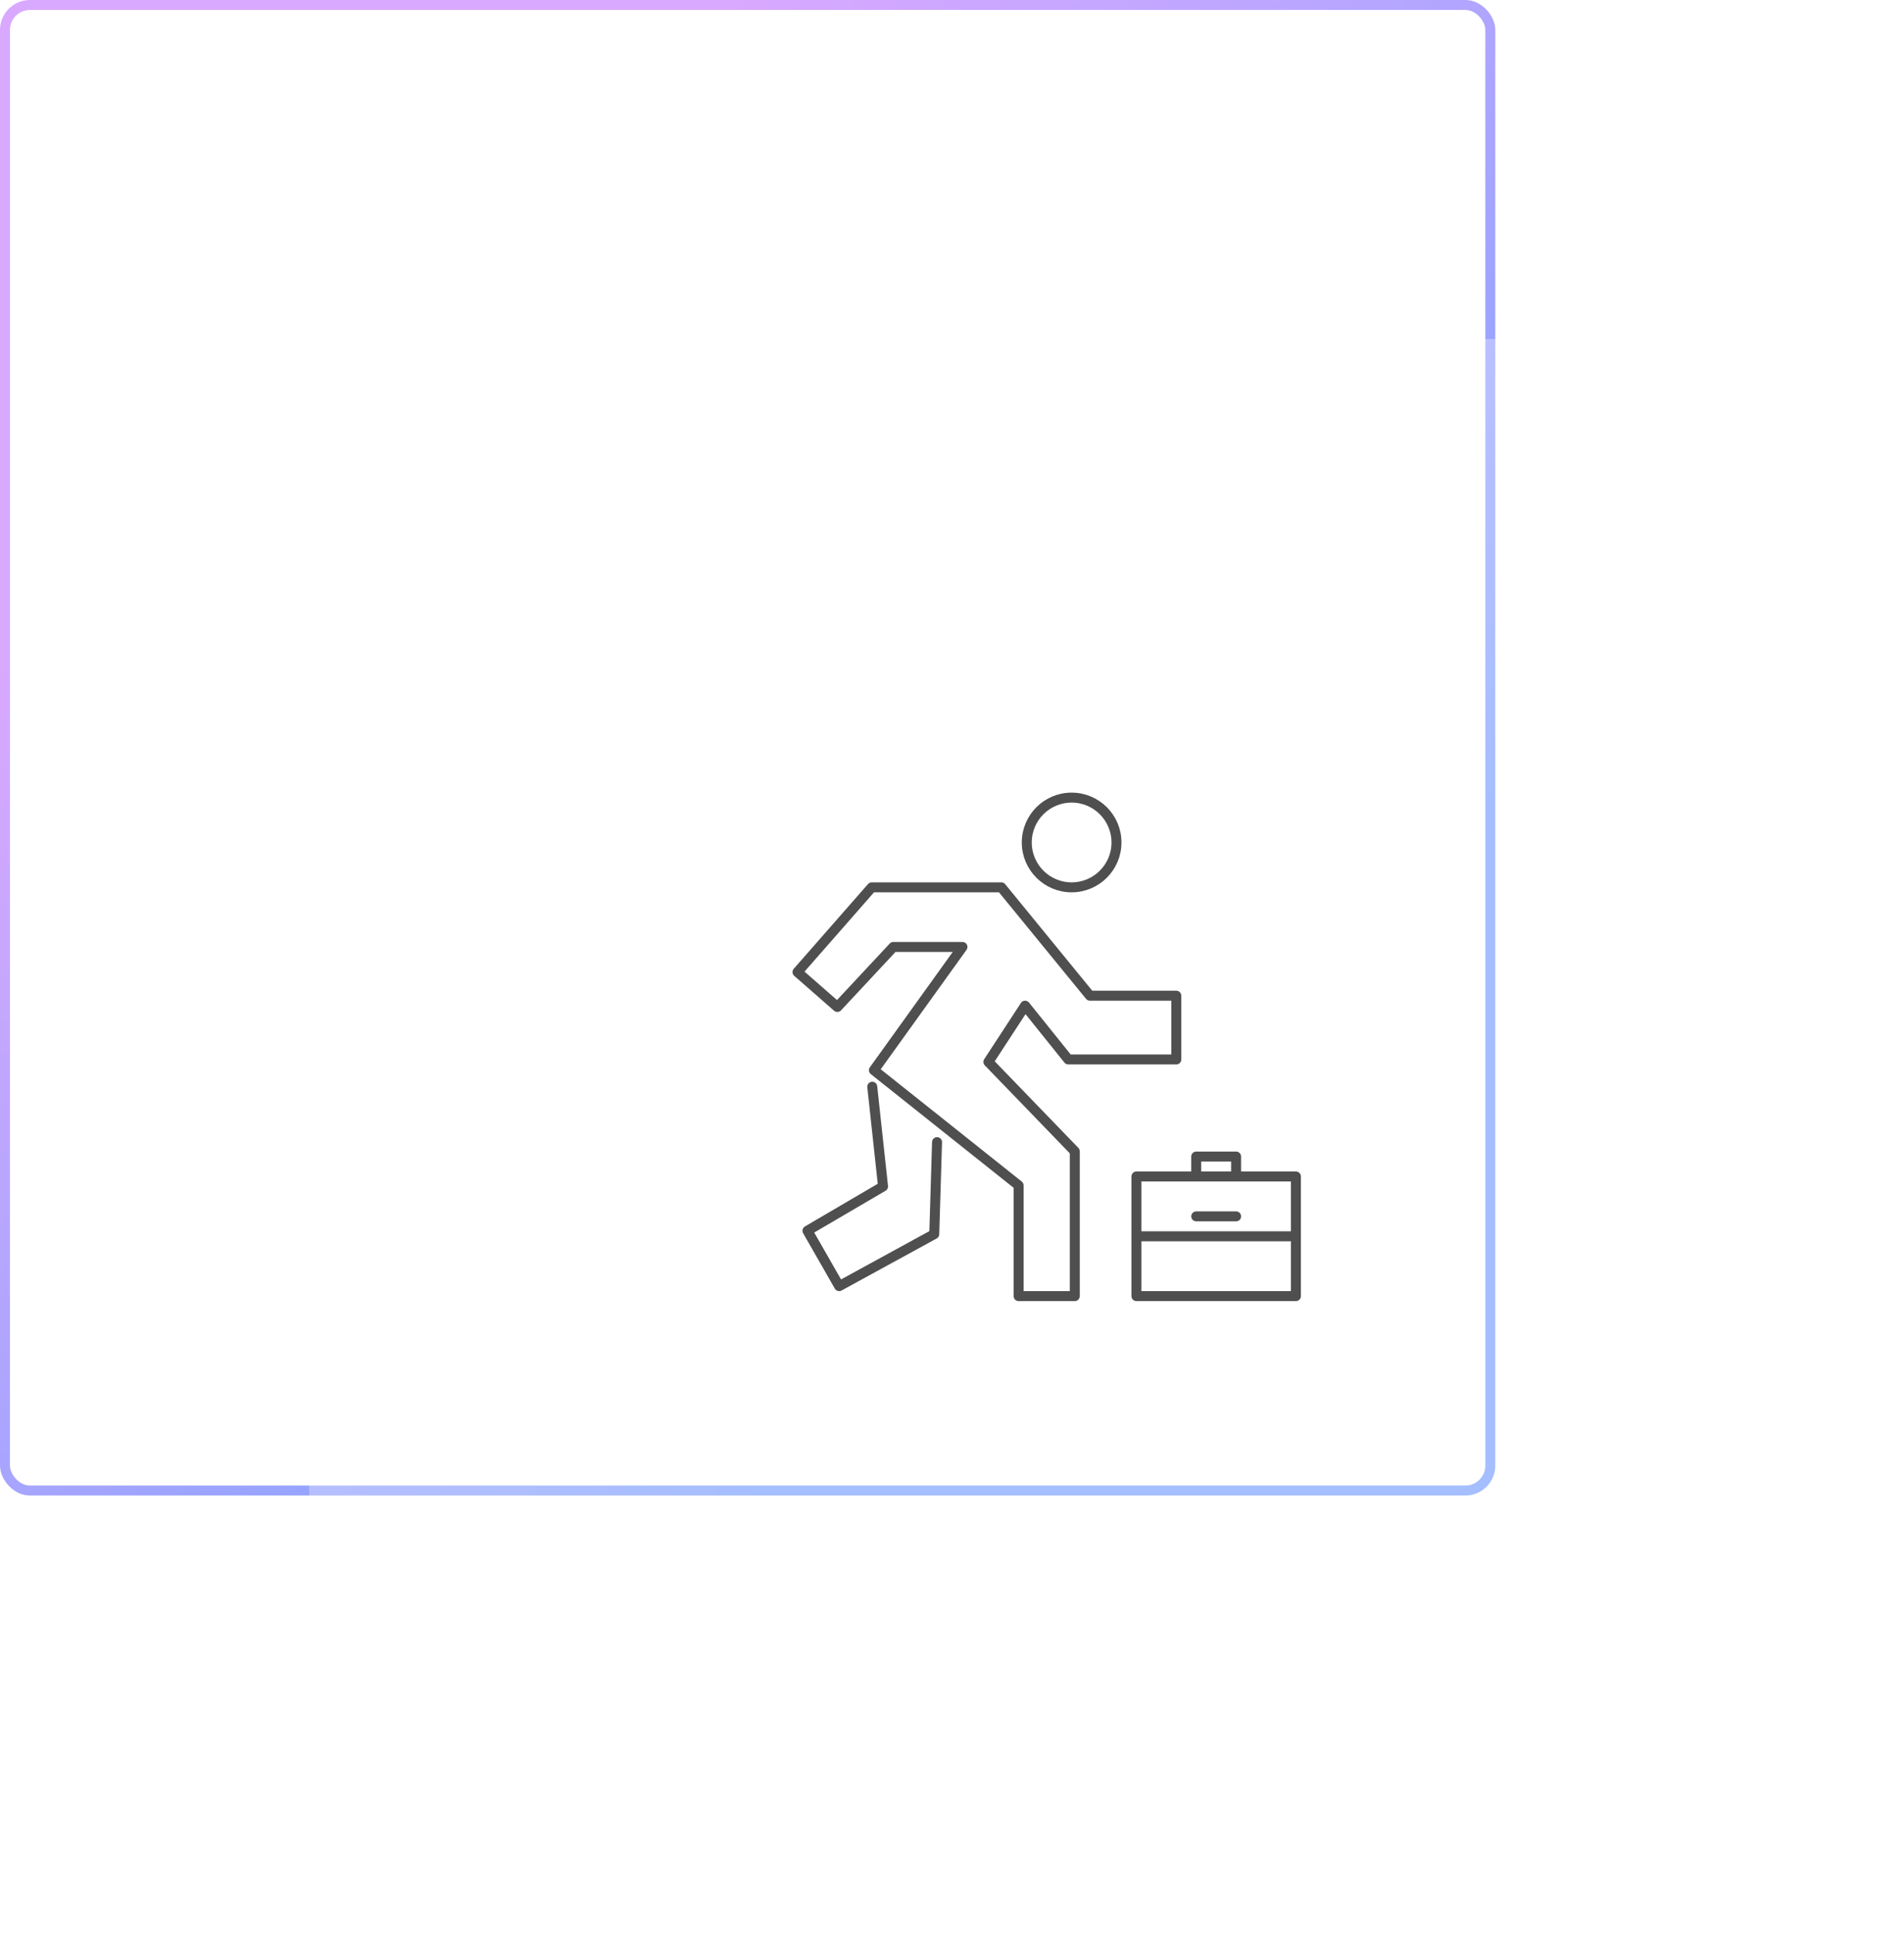 <svg width="191" height="194" viewBox="0 0 191 194" fill="none" xmlns="http://www.w3.org/2000/svg">
<rect x="0.5" y="0.5" width="149" height="149" rx="2.5" stroke="url(#paint0_linear_20_2433)"/>
<g filter="url(#filter0_bd_20_2433)">
<rect x="30" y="30" width="150" height="150" rx="3" fill="white" fill-opacity="0.3" shape-rendering="crispEdges"/>
</g>
<path d="M87.5 109L88.583 119L81 123.444L84.18 129L93.72 123.783L94 114.556M114 124V118H120M114 124V130H130V124M114 124H130M130 124V118H124M120 118V116H124V118M120 118H124M120 122H124M80 97.5L87.45 89H100.45L109.333 99.868H118V106.263H107.167L102.833 100.868L99.15 106.51L107.817 115.479V130H102.183V118.896L87.667 107.342L96.55 94.979H89.617L84 101L80 97.5ZM112 84.5C112 86.985 109.985 89 107.5 89C105.015 89 103 86.985 103 84.5C103 82.015 105.015 80 107.5 80C109.985 80 112 82.015 112 84.5Z" stroke="#4F4F4F" stroke-linecap="round" stroke-linejoin="round"/>
<defs>
<filter id="filter0_bd_20_2433" x="21" y="24" width="170" height="170" filterUnits="userSpaceOnUse" color-interpolation-filters="sRGB">
<feFlood flood-opacity="0" result="BackgroundImageFix"/>
<feGaussianBlur in="BackgroundImageFix" stdDeviation="2"/>
<feComposite in2="SourceAlpha" operator="in" result="effect1_backgroundBlur_20_2433"/>
<feColorMatrix in="SourceAlpha" type="matrix" values="0 0 0 0 0 0 0 0 0 0 0 0 0 0 0 0 0 0 127 0" result="hardAlpha"/>
<feOffset dx="1" dy="4"/>
<feGaussianBlur stdDeviation="5"/>
<feComposite in2="hardAlpha" operator="out"/>
<feColorMatrix type="matrix" values="0 0 0 0 0 0 0 0 0 0.28 0 0 0 0 1 0 0 0 0.2 0"/>
<feBlend mode="normal" in2="effect1_backgroundBlur_20_2433" result="effect2_dropShadow_20_2433"/>
<feBlend mode="normal" in="SourceGraphic" in2="effect2_dropShadow_20_2433" result="shape"/>
</filter>
<linearGradient id="paint0_linear_20_2433" x1="74.999" y1="-0.889" x2="150.464" y2="82.796" gradientUnits="userSpaceOnUse">
<stop stop-color="#D9A8FF"/>
<stop offset="1" stop-color="#7EA2FF"/>
</linearGradient>
</defs>
</svg>
